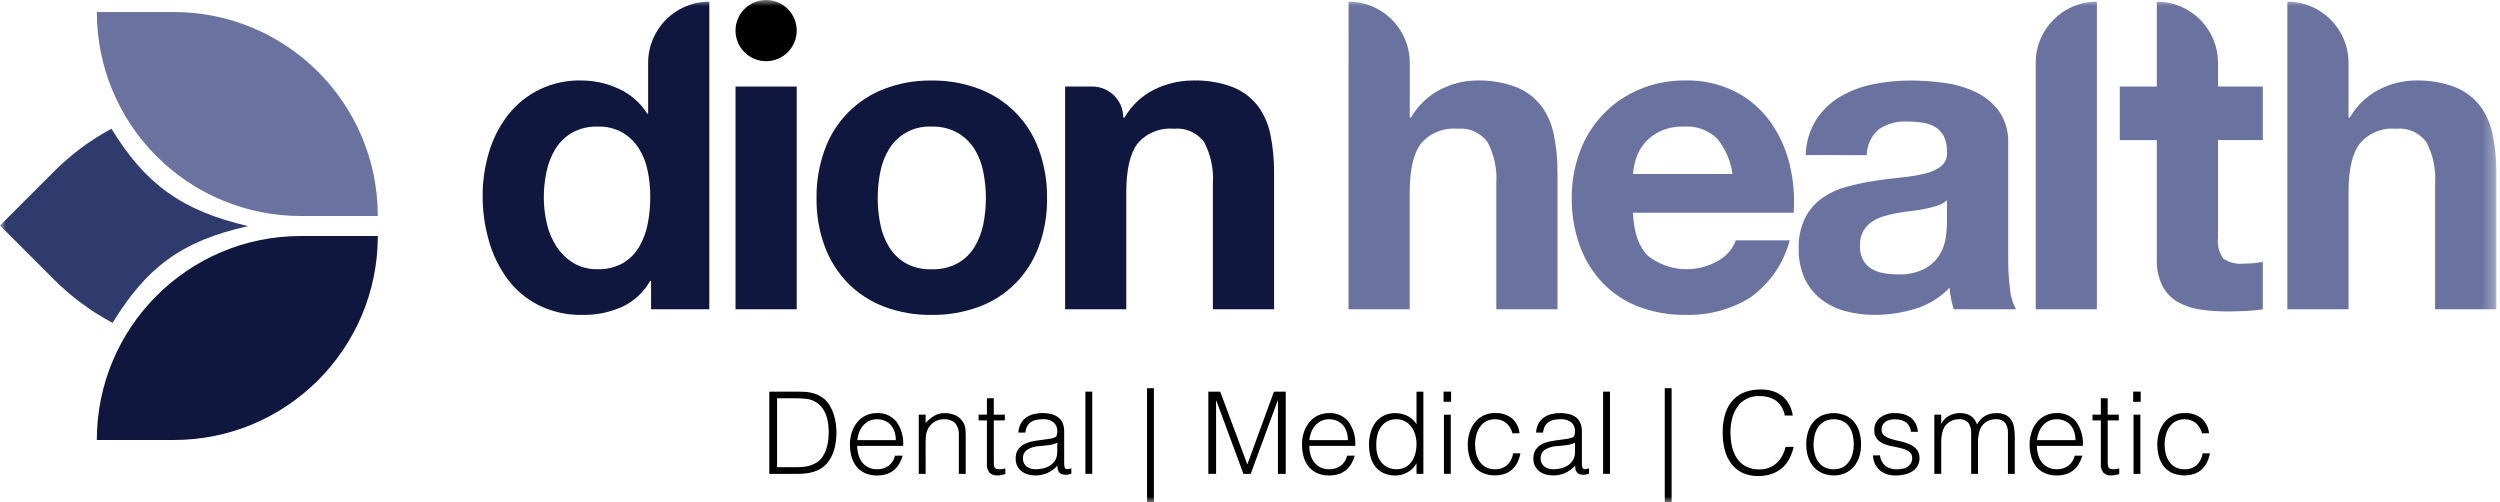 <?xml version="1.0" encoding="utf-8"?>
<svg xmlns="http://www.w3.org/2000/svg" width="209" height="42" viewBox="0 0 209 42" fill="none">
<g id="Group_119">
<g id="Group_117 Clipped">
<mask id="mask0_4165_290" style="mask-type:luminance" maskUnits="userSpaceOnUse" x="0" y="0" width="209" height="42">
<rect id="Rectangle_185" width="208.691" height="42" fill="white"/>
</mask>
<g mask="url(#mask0_4165_290)">
<g id="Group_117">
<path id="Path_47" fill-rule="evenodd" clip-rule="evenodd" d="M52 25.659C52.993 25.195 53.818 24.432 54.358 23.478L54.431 23.477V25.854H59.299V0.138C56.474 0.138 54.184 2.428 54.184 5.253V9.502H54.109C53.54 8.597 52.72 7.878 51.749 7.431C50.764 6.966 49.688 6.726 48.598 6.729C46.184 6.663 43.885 7.761 42.419 9.68C41.718 10.603 41.193 11.646 40.87 12.759C40.521 13.934 40.345 15.153 40.348 16.378C40.344 17.646 40.52 18.907 40.87 20.125C41.191 21.274 41.716 22.355 42.42 23.319C43.106 24.245 44.001 24.997 45.031 25.515C46.173 26.075 47.433 26.353 48.705 26.326C49.838 26.344 50.963 26.117 52 25.659ZM53.404 12.402C53.765 12.975 54.015 13.61 54.142 14.275L54.147 14.271C54.293 15.001 54.365 15.743 54.362 16.487C54.364 17.236 54.292 17.984 54.147 18.72C54.018 19.398 53.774 20.05 53.426 20.647C53.096 21.205 52.631 21.671 52.072 22.001C51.429 22.356 50.701 22.53 49.966 22.505C49.252 22.526 48.547 22.345 47.931 21.983C47.367 21.636 46.888 21.168 46.526 20.614C46.143 20.025 45.868 19.372 45.716 18.687C45.549 17.978 45.464 17.253 45.463 16.526C45.46 15.781 45.539 15.038 45.698 14.311C45.837 13.642 46.092 13.002 46.45 12.42C46.797 11.869 47.273 11.412 47.837 11.088C48.488 10.733 49.222 10.559 49.962 10.584C50.691 10.556 51.414 10.73 52.05 11.088C52.596 11.416 53.06 11.866 53.404 12.402Z" fill="#0F173F"/>
<rect id="Rectangle_180" x="61.491" y="7.235" width="5.114" height="18.62" fill="#0F173F"/>
<path id="Path_48" fill-rule="evenodd" clip-rule="evenodd" d="M73.917 7.434C71.599 8.322 69.784 10.177 68.947 12.514C68.475 13.811 68.243 15.182 68.262 16.562C68.242 17.937 68.474 19.305 68.947 20.596C69.371 21.749 70.034 22.799 70.892 23.678C71.749 24.541 72.781 25.211 73.918 25.64C75.185 26.113 76.529 26.346 77.88 26.326C79.238 26.344 80.587 26.112 81.86 25.64C83.005 25.214 84.043 24.544 84.904 23.678C85.761 22.8 86.424 21.751 86.849 20.599C87.321 19.308 87.553 17.94 87.534 16.565C87.552 15.184 87.32 13.812 86.849 12.514C86.012 10.17 84.187 8.313 81.859 7.434C80.588 6.951 79.238 6.713 77.879 6.732C76.525 6.712 75.181 6.95 73.917 7.434ZM74.331 20.654C73.974 20.066 73.724 19.419 73.593 18.744V18.742C73.448 18.024 73.376 17.293 73.377 16.56C73.376 15.823 73.449 15.087 73.593 14.364C73.72 13.688 73.97 13.041 74.331 12.456C75.082 11.229 76.443 10.511 77.879 10.583C78.64 10.556 79.394 10.736 80.06 11.104C80.631 11.436 81.113 11.9 81.466 12.458C81.827 13.044 82.077 13.69 82.204 14.366C82.348 15.089 82.42 15.825 82.42 16.563C82.421 17.295 82.349 18.026 82.204 18.744C82.073 19.419 81.823 20.066 81.466 20.654C81.12 21.217 80.636 21.683 80.06 22.008C79.39 22.364 78.638 22.537 77.879 22.512C77.127 22.539 76.381 22.365 75.718 22.008C75.15 21.679 74.673 21.214 74.331 20.654Z" fill="#0F173F"/>
<path id="Path_49" d="M91.312 7.234C92.744 7.234 93.905 8.395 93.905 9.828H94.013C94.598 8.806 95.477 7.984 96.535 7.468C97.522 6.987 98.605 6.734 99.704 6.73C100.852 6.691 101.997 6.881 103.072 7.288C103.886 7.614 104.6 8.148 105.143 8.837C105.671 9.553 106.034 10.377 106.205 11.251C106.418 12.288 106.52 13.344 106.511 14.402V25.855H101.397V15.338C101.476 14.147 101.227 12.958 100.677 11.898C100.089 11.089 99.114 10.656 98.12 10.763C96.969 10.659 95.839 11.123 95.094 12.007C94.469 12.835 94.157 14.197 94.157 16.095V25.855H89.043V7.234H91.312Z" fill="#0F173F"/>
<path id="Path_50" d="M112.74 0.138C115.565 0.138 117.855 2.428 117.855 5.253V9.828H117.963C118.54 8.814 119.404 7.993 120.445 7.468C121.36 6.999 122.37 6.747 123.398 6.73C124.547 6.692 125.692 6.882 126.767 7.288C127.581 7.614 128.295 8.148 128.837 8.837C129.366 9.553 129.729 10.377 129.899 11.251C130.112 12.288 130.215 13.344 130.206 14.402V25.853H125.091V15.337C125.17 14.147 124.921 12.957 124.372 11.898C123.784 11.089 122.808 10.656 121.814 10.763C120.663 10.659 119.534 11.123 118.788 12.006C118.164 12.834 117.852 14.197 117.852 16.094V25.853H112.737L112.74 0.138Z" fill="#6A73A0"/>
<path id="Path_51" fill-rule="evenodd" clip-rule="evenodd" d="M143.75 21.732C141.882 22.878 139.497 22.742 137.771 21.389H137.775C137.007 20.643 136.586 19.442 136.515 17.787H149.948C150.049 16.396 149.928 14.998 149.589 13.645C149.275 12.374 148.719 11.175 147.95 10.115C147.189 9.079 146.195 8.234 145.05 7.649C143.764 7.009 142.341 6.693 140.905 6.726C139.576 6.709 138.259 6.966 137.034 7.483C134.735 8.451 132.942 10.331 132.082 12.672C131.618 13.916 131.386 15.234 131.397 16.562C131.381 17.912 131.607 19.254 132.063 20.524C132.477 21.674 133.12 22.728 133.954 23.622C134.791 24.5 135.812 25.183 136.944 25.621C138.208 26.105 139.552 26.343 140.905 26.323C142.808 26.381 144.685 25.88 146.307 24.883C147.939 23.723 149.112 22.028 149.621 20.092H145.119C144.863 20.778 144.38 21.356 143.75 21.732ZM140.764 10.584C141.797 10.502 142.814 10.87 143.556 11.592H143.559C144.25 12.44 144.693 13.462 144.838 14.545H136.518C136.552 14.13 136.63 13.719 136.752 13.321C136.893 12.848 137.125 12.408 137.436 12.025C137.789 11.593 138.232 11.243 138.733 10.999C139.368 10.702 140.064 10.56 140.764 10.584Z" fill="#6A73A0"/>
<path id="Path_52" fill-rule="evenodd" clip-rule="evenodd" d="M151.855 9.971C151.292 10.87 150.981 11.902 150.952 12.961L156.063 12.97C156.073 12.137 156.441 11.35 157.072 10.808C157.773 10.34 158.607 10.112 159.449 10.159C159.877 10.158 160.304 10.188 160.727 10.25C161.096 10.301 161.451 10.423 161.772 10.611C162.075 10.793 162.324 11.053 162.493 11.363C162.691 11.772 162.784 12.224 162.763 12.678C162.815 13.132 162.64 13.582 162.295 13.882C161.891 14.19 161.423 14.405 160.926 14.511C160.274 14.669 159.612 14.777 158.945 14.836C158.2 14.909 157.444 15.004 156.675 15.124C155.905 15.245 155.142 15.408 154.389 15.61C153.669 15.798 152.987 16.109 152.372 16.529C151.769 16.954 151.276 17.515 150.931 18.168C150.531 18.978 150.339 19.876 150.373 20.779C150.352 21.632 150.518 22.479 150.86 23.261C151.168 23.937 151.632 24.53 152.214 24.991C152.812 25.459 153.497 25.801 154.23 25.999C155.04 26.221 155.876 26.331 156.716 26.324C157.863 26.325 159.004 26.154 160.101 25.82C161.197 25.489 162.189 24.881 162.982 24.055C163.005 24.363 163.047 24.67 163.109 24.973C163.168 25.271 163.246 25.567 163.343 25.856H168.534C168.247 25.32 168.075 24.731 168.029 24.126C167.931 23.325 167.883 22.519 167.885 21.712V12.026C167.933 11.061 167.667 10.107 167.128 9.306C166.622 8.62 165.954 8.069 165.184 7.703C164.353 7.308 163.464 7.047 162.551 6.929C161.609 6.798 160.658 6.732 159.706 6.73C158.672 6.73 157.64 6.833 156.626 7.036C155.657 7.222 154.726 7.569 153.871 8.063C153.062 8.537 152.372 9.189 151.855 9.971ZM161.955 17.194C162.253 17.1 162.529 16.947 162.766 16.742L162.767 18.654C162.76 19.039 162.73 19.424 162.677 19.806C162.609 20.308 162.444 20.791 162.19 21.229C161.893 21.729 161.471 22.144 160.966 22.433C160.245 22.808 159.436 22.982 158.625 22.936C158.226 22.937 157.828 22.901 157.436 22.829C157.079 22.768 156.738 22.64 156.428 22.453C156.138 22.272 155.901 22.016 155.743 21.713C155.565 21.356 155.478 20.96 155.492 20.561C155.476 20.15 155.562 19.742 155.743 19.372C155.905 19.068 156.132 18.803 156.409 18.598C156.705 18.384 157.033 18.22 157.381 18.111C157.753 17.992 158.132 17.895 158.515 17.823C158.923 17.752 159.331 17.692 159.74 17.643C160.148 17.595 160.539 17.535 160.91 17.464C161.264 17.396 161.613 17.306 161.955 17.194Z" fill="#6A73A0"/>
<path id="Path_53" d="M175.299 0.138V25.853H170.185V5.252C170.185 2.428 172.475 0.138 175.299 0.138" fill="#6A73A0"/>
<path id="Path_54" d="M189.169 7.234V11.711H185.424V19.876C185.351 20.486 185.505 21.102 185.856 21.606C186.36 21.957 186.976 22.111 187.586 22.038C187.874 22.038 188.15 22.026 188.414 22.002C188.668 21.979 188.92 21.943 189.17 21.893V25.856C188.694 25.933 188.213 25.981 187.73 26C187.201 26.024 186.685 26.036 186.181 26.036C185.427 26.039 184.675 25.985 183.929 25.874C183.271 25.783 182.636 25.569 182.056 25.243C181.513 24.928 181.07 24.466 180.778 23.91C180.437 23.204 180.276 22.425 180.31 21.642V11.713H177.213V7.234H180.31V0.139C183.135 0.139 185.425 2.429 185.425 5.254V7.234H189.169Z" fill="#6A73A0"/>
<path id="Path_55" d="M191.224 0.138C194.049 0.138 196.338 2.428 196.338 5.253V9.828H196.446C197.023 8.813 197.888 7.992 198.93 7.468C199.845 6.999 200.855 6.746 201.883 6.73C203.031 6.691 204.176 6.881 205.251 7.288C206.065 7.614 206.779 8.148 207.322 8.836C207.851 9.552 208.214 10.376 208.385 11.249C208.597 12.286 208.699 13.343 208.691 14.401V25.853H203.576V15.337C203.655 14.146 203.406 12.957 202.856 11.898C202.269 11.088 201.293 10.655 200.299 10.763C199.147 10.659 198.018 11.123 197.272 12.006C196.648 12.834 196.336 14.197 196.337 16.094V25.853H191.222L191.224 0.138Z" fill="#6A73A0"/>
<path id="Path_56" d="M66.605 2.557C66.605 3.97 65.46 5.115 64.047 5.115C62.635 5.115 61.49 3.97 61.49 2.557C61.49 1.145 62.635 0 64.047 0C65.46 0 66.605 1.145 66.605 2.557Z" fill="black"/>
<path id="Path_57" d="M31.585 19.731C31.584 29.149 23.949 36.784 14.531 36.784H8.094C8.094 27.366 15.729 19.731 25.147 19.731L31.585 19.731Z" fill="#0F173F"/>
<path id="Path_58" d="M31.585 18.059H25.147C20.624 18.059 16.287 16.263 13.088 13.065C9.89 9.867 8.094 5.53 8.094 1.007H14.531C23.949 1.007 31.584 8.641 31.585 18.059Z" fill="#6A73A0"/>
<path id="Path_59" d="M20.748 18.903C15.079 20.157 12.215 22.43 9.413 26.991C7.612 26.036 5.964 24.817 4.524 23.375L0 18.851L4.529 14.323C5.942 12.907 7.556 11.707 9.319 10.762C12.131 15.365 15.185 17.625 20.751 18.903" fill="#303B6D"/>
<path id="Path_60" fill-rule="evenodd" clip-rule="evenodd" d="M64.314 32.741V39.614H66.663C66.889 39.614 67.115 39.602 67.34 39.58C67.558 39.558 67.774 39.516 67.984 39.455C68.191 39.395 68.39 39.31 68.576 39.202C68.771 39.087 68.947 38.942 69.097 38.773C69.254 38.602 69.388 38.411 69.493 38.205C69.599 37.997 69.683 37.779 69.746 37.555C69.81 37.328 69.856 37.097 69.884 36.864C69.913 36.633 69.927 36.4 69.928 36.167C69.926 35.916 69.908 35.664 69.874 35.415C69.839 35.143 69.778 34.874 69.693 34.613C69.607 34.35 69.49 34.097 69.344 33.861C69.199 33.624 69.007 33.418 68.782 33.255C68.629 33.145 68.464 33.052 68.29 32.979C68.122 32.91 67.947 32.857 67.769 32.821C67.59 32.786 67.408 32.764 67.225 32.755C67.038 32.745 66.853 32.741 66.662 32.741H64.314ZM66.519 39.06H64.963V33.293H66.521C66.805 33.293 67.089 33.309 67.371 33.34C67.624 33.365 67.87 33.436 68.096 33.551C68.326 33.668 68.528 33.832 68.689 34.033C68.841 34.227 68.963 34.443 69.051 34.672C69.141 34.91 69.202 35.157 69.233 35.408C69.264 35.66 69.28 35.913 69.28 36.167C69.279 36.413 69.261 36.658 69.227 36.902C69.193 37.151 69.132 37.396 69.046 37.632C68.96 37.863 68.843 38.08 68.697 38.277C68.549 38.475 68.356 38.635 68.134 38.744C67.889 38.877 67.622 38.965 67.346 39.006C67.072 39.043 66.796 39.061 66.519 39.06Z" fill="black"/>
<path id="Path_61" fill-rule="evenodd" clip-rule="evenodd" d="M71.77 38.034C71.698 37.787 71.663 37.532 71.665 37.275H75.504C75.559 36.549 75.356 35.827 74.93 35.237C74.535 34.765 73.942 34.505 73.327 34.534C72.997 34.528 72.67 34.599 72.372 34.74C72.097 34.873 71.854 35.065 71.662 35.303C71.462 35.552 71.309 35.835 71.21 36.139C71.104 36.469 71.051 36.815 71.054 37.162C71.051 37.505 71.096 37.847 71.187 38.178C71.268 38.477 71.407 38.756 71.598 39C71.787 39.235 72.029 39.423 72.304 39.548C72.625 39.689 72.974 39.757 73.325 39.749C73.603 39.754 73.881 39.712 74.146 39.624C74.37 39.548 74.578 39.43 74.757 39.276C74.929 39.126 75.074 38.948 75.187 38.75C75.304 38.543 75.397 38.324 75.465 38.096H74.824C74.753 38.431 74.563 38.729 74.29 38.936C74.009 39.137 73.671 39.241 73.325 39.231C73.075 39.236 72.826 39.183 72.6 39.074C72.397 38.975 72.219 38.831 72.08 38.654C71.938 38.469 71.833 38.258 71.77 38.034ZM74.79 36.114C74.858 36.336 74.892 36.566 74.891 36.797H71.665C71.688 36.568 71.743 36.343 71.826 36.129C71.905 35.927 72.016 35.74 72.156 35.575C72.294 35.416 72.463 35.286 72.652 35.194C72.862 35.095 73.093 35.046 73.325 35.051C73.558 35.047 73.79 35.094 74.002 35.189C74.192 35.275 74.359 35.402 74.493 35.561C74.628 35.724 74.729 35.912 74.79 36.114Z" fill="black"/>
<path id="Path_62" d="M77.382 39.614H76.809V34.669H77.382V35.355C77.593 35.129 77.831 34.93 78.093 34.764C78.36 34.606 78.666 34.528 78.976 34.538C79.266 34.535 79.555 34.588 79.826 34.695C80.095 34.808 80.325 34.999 80.484 35.243C80.599 35.407 80.672 35.595 80.699 35.792C80.722 35.987 80.733 36.184 80.733 36.38V39.614H80.159V36.387C80.186 36.029 80.081 35.673 79.864 35.387C79.6 35.139 79.242 35.017 78.881 35.052C78.715 35.05 78.55 35.078 78.394 35.133C78.252 35.185 78.119 35.257 77.998 35.348C77.883 35.434 77.782 35.537 77.697 35.653C77.615 35.764 77.551 35.887 77.506 36.017C77.451 36.164 77.415 36.318 77.4 36.475C77.388 36.621 77.381 36.78 77.381 36.952L77.382 39.614Z" fill="black"/>
<path id="Path_63" d="M84.045 39.633C83.974 39.646 83.883 39.667 83.769 39.7C83.644 39.733 83.515 39.749 83.386 39.747C83.148 39.764 82.913 39.687 82.733 39.531C82.558 39.315 82.477 39.039 82.507 38.763V35.146H81.81V34.669H82.507V33.294H83.079V34.669H84.006V35.146H83.081V38.535C83.081 38.656 83.081 38.76 83.091 38.85C83.094 38.926 83.113 39.001 83.148 39.069C83.181 39.127 83.234 39.172 83.298 39.194C83.389 39.222 83.484 39.235 83.579 39.231C83.657 39.231 83.735 39.225 83.813 39.212C83.891 39.2 83.969 39.184 84.047 39.164L84.045 39.633Z" fill="black"/>
<path id="Path_64" fill-rule="evenodd" clip-rule="evenodd" d="M87.814 36.674C87.665 36.699 87.535 36.718 87.427 36.731L86.639 36.838C85.486 36.99 84.909 37.487 84.909 38.328C84.904 38.544 84.949 38.758 85.043 38.953C85.13 39.126 85.254 39.277 85.406 39.396C85.562 39.519 85.741 39.61 85.932 39.664C86.136 39.721 86.346 39.75 86.557 39.749C86.906 39.753 87.25 39.681 87.568 39.539C87.885 39.396 88.168 39.188 88.399 38.929C88.399 39.014 88.405 39.098 88.418 39.182C88.431 39.258 88.456 39.333 88.493 39.401C88.527 39.467 88.574 39.525 88.631 39.573C88.698 39.624 88.777 39.655 88.861 39.664C88.945 39.683 89.031 39.692 89.117 39.692C89.203 39.692 89.288 39.679 89.371 39.654L89.565 39.597V39.146C89.323 39.236 89.164 39.25 89.084 39.189C89.004 39.128 88.965 38.99 88.965 38.764V36.068C88.972 35.819 88.925 35.571 88.827 35.342C88.742 35.154 88.611 34.992 88.445 34.87C88.273 34.747 88.078 34.66 87.872 34.611C87.642 34.557 87.406 34.53 87.17 34.531C86.914 34.53 86.659 34.56 86.411 34.621C86.184 34.676 85.971 34.774 85.781 34.909C85.597 35.042 85.445 35.215 85.337 35.415C85.215 35.648 85.146 35.904 85.136 36.167H85.719C85.735 35.978 85.788 35.795 85.876 35.627C85.949 35.49 86.054 35.372 86.181 35.283C86.312 35.194 86.46 35.133 86.616 35.102C86.795 35.065 86.977 35.047 87.16 35.048C87.501 35.015 87.842 35.116 88.109 35.331C88.298 35.522 88.4 35.782 88.391 36.051C88.39 36.149 88.379 36.247 88.357 36.343C88.34 36.443 88.274 36.528 88.18 36.569C88.063 36.619 87.94 36.655 87.814 36.674ZM87.656 37.218C87.909 37.185 88.156 37.117 88.391 37.017L88.387 37.79C88.393 38.014 88.341 38.236 88.236 38.434C88.137 38.613 87.998 38.767 87.831 38.885C87.655 39.006 87.46 39.095 87.253 39.148C87.036 39.204 86.812 39.232 86.588 39.23C86.454 39.231 86.321 39.213 86.192 39.177C86.068 39.146 85.951 39.09 85.847 39.015C85.748 38.941 85.667 38.847 85.609 38.739C85.546 38.616 85.515 38.48 85.519 38.342C85.5 38.044 85.639 37.758 85.886 37.59C86.196 37.404 86.55 37.302 86.912 37.293C87.16 37.275 87.408 37.249 87.656 37.218Z" fill="black"/>
<rect id="Rectangle_181" x="90.738" y="32.74" width="0.573" height="6.873" fill="black"/>
<rect id="Rectangle_182" x="95.892" y="32.453" width="0.573" height="9.546" fill="black"/>
<path id="Path_65" d="M101.018 39.614V32.741H102.011L104.268 38.802H104.287L106.502 32.741H107.486V39.614H106.836V33.484H106.817L104.56 39.613H103.949L101.683 33.484H101.664V39.613L101.018 39.614Z" fill="black"/>
<path id="Path_66" fill-rule="evenodd" clip-rule="evenodd" d="M109.563 38.034C109.492 37.787 109.456 37.532 109.458 37.275H113.297C113.352 36.549 113.149 35.827 112.724 35.237C112.328 34.765 111.735 34.505 111.12 34.534C110.79 34.528 110.463 34.599 110.165 34.74C109.89 34.873 109.647 35.065 109.455 35.303C109.255 35.552 109.102 35.835 109.003 36.139C108.897 36.469 108.844 36.815 108.847 37.162C108.844 37.505 108.889 37.847 108.98 38.178C109.061 38.477 109.201 38.756 109.391 39C109.58 39.235 109.822 39.423 110.097 39.548C110.418 39.689 110.767 39.757 111.118 39.749C111.397 39.754 111.674 39.712 111.939 39.624C112.163 39.548 112.371 39.43 112.551 39.276C112.722 39.126 112.867 38.948 112.98 38.75C113.097 38.543 113.19 38.324 113.258 38.096H112.617C112.546 38.431 112.356 38.729 112.083 38.936C111.802 39.137 111.464 39.241 111.118 39.231C110.868 39.236 110.619 39.183 110.393 39.074C110.19 38.975 110.012 38.831 109.873 38.654C109.731 38.469 109.626 38.258 109.563 38.034ZM112.584 36.114C112.651 36.336 112.685 36.566 112.684 36.797H109.458C109.481 36.568 109.536 36.343 109.619 36.129C109.698 35.927 109.809 35.74 109.949 35.575C110.087 35.416 110.256 35.286 110.445 35.194C110.656 35.095 110.886 35.046 111.118 35.051C111.352 35.047 111.583 35.094 111.795 35.189C111.985 35.275 112.153 35.402 112.287 35.561C112.421 35.724 112.522 35.912 112.584 36.114Z" fill="black"/>
<path id="Path_67" fill-rule="evenodd" clip-rule="evenodd" d="M118.994 32.741H118.42L118.42 35.463C118.241 35.163 117.977 34.922 117.661 34.772C117.347 34.618 117.002 34.538 116.653 34.538C116.314 34.53 115.979 34.603 115.675 34.752C115.406 34.889 115.172 35.085 114.988 35.325C114.802 35.575 114.664 35.859 114.583 36.16C114.493 36.484 114.448 36.818 114.448 37.154C114.447 37.498 114.489 37.841 114.573 38.175C114.646 38.475 114.781 38.757 114.97 39.002C115.154 39.236 115.391 39.424 115.661 39.55C115.982 39.693 116.332 39.761 116.683 39.751C116.847 39.751 117.011 39.728 117.17 39.685C117.337 39.639 117.499 39.575 117.652 39.494C117.809 39.41 117.953 39.306 118.081 39.182C118.213 39.058 118.321 38.911 118.401 38.749H118.42V39.614H118.994V32.741ZM118.305 36.325C118.383 36.584 118.422 36.852 118.421 37.122L118.421 37.12C118.423 37.402 118.386 37.684 118.311 37.956C118.247 38.196 118.138 38.422 117.992 38.624C117.853 38.81 117.673 38.962 117.465 39.068C117.243 39.179 116.998 39.235 116.749 39.231C116.52 39.233 116.293 39.189 116.081 39.102C115.878 39.017 115.696 38.888 115.547 38.726C115.388 38.55 115.266 38.343 115.188 38.119C115.098 37.853 115.055 37.573 115.06 37.291C115.045 36.999 115.07 36.705 115.135 36.419C115.191 36.164 115.294 35.923 115.44 35.707C115.577 35.505 115.76 35.34 115.975 35.225C116.213 35.102 116.479 35.041 116.747 35.048C116.992 35.044 117.233 35.102 117.449 35.215C117.656 35.326 117.835 35.48 117.976 35.667C118.124 35.865 118.236 36.088 118.305 36.325Z" fill="black"/>
<path id="Path_68" fill-rule="evenodd" clip-rule="evenodd" d="M121.313 32.739H120.684V33.589H121.313V32.739ZM121.285 34.669H120.712L120.712 39.613H121.285V34.669Z" fill="black"/>
<path id="Path_69" d="M126.443 36.225C126.361 35.889 126.177 35.588 125.917 35.361C125.649 35.147 125.314 35.037 124.972 35.05C124.709 35.044 124.45 35.106 124.22 35.232C124.013 35.35 123.837 35.515 123.705 35.714C123.569 35.921 123.469 36.15 123.41 36.391C123.346 36.639 123.314 36.895 123.314 37.151C123.313 37.408 123.344 37.664 123.404 37.913C123.461 38.152 123.56 38.378 123.696 38.582C123.829 38.778 124.005 38.94 124.212 39.054C124.447 39.178 124.71 39.239 124.975 39.231C125.35 39.249 125.717 39.123 126.001 38.878C126.272 38.617 126.445 38.272 126.493 37.9H127.104C127.058 38.161 126.976 38.414 126.861 38.652C126.754 38.871 126.608 39.068 126.431 39.234C126.25 39.4 126.037 39.528 125.806 39.61C125.201 39.81 124.544 39.786 123.954 39.543C123.679 39.419 123.437 39.231 123.248 38.995C123.057 38.75 122.917 38.468 122.837 38.168C122.747 37.835 122.702 37.492 122.704 37.147C122.703 36.812 122.754 36.478 122.854 36.159C122.947 35.856 123.094 35.572 123.289 35.323C123.481 35.081 123.724 34.883 124 34.745C124.305 34.598 124.64 34.524 124.978 34.531C125.474 34.507 125.964 34.652 126.367 34.942C126.747 35.264 126.986 35.724 127.031 36.22L126.443 36.225Z" fill="black"/>
<path id="Path_70" fill-rule="evenodd" clip-rule="evenodd" d="M131.094 36.674C130.945 36.699 130.815 36.718 130.707 36.731L129.92 36.838C128.766 36.99 128.19 37.487 128.19 38.328C128.184 38.544 128.23 38.758 128.323 38.953C128.41 39.126 128.534 39.277 128.686 39.396C128.842 39.519 129.021 39.61 129.212 39.664C129.416 39.721 129.626 39.75 129.838 39.749C130.186 39.753 130.531 39.681 130.848 39.539C131.165 39.396 131.448 39.188 131.68 38.929C131.679 39.014 131.685 39.098 131.698 39.182C131.711 39.258 131.736 39.333 131.773 39.401C131.807 39.467 131.854 39.525 131.911 39.573C131.978 39.624 132.057 39.655 132.141 39.664C132.225 39.683 132.311 39.692 132.397 39.692C132.483 39.692 132.568 39.679 132.651 39.654L132.845 39.597V39.146C132.603 39.236 132.444 39.25 132.364 39.189C132.284 39.128 132.245 38.99 132.245 38.764V36.068C132.252 35.819 132.205 35.571 132.107 35.342C132.022 35.154 131.891 34.992 131.725 34.87C131.553 34.747 131.358 34.66 131.152 34.611C130.922 34.557 130.686 34.53 130.45 34.531C130.194 34.53 129.939 34.56 129.691 34.621C129.465 34.676 129.251 34.774 129.061 34.909C128.877 35.042 128.725 35.215 128.617 35.415C128.495 35.648 128.426 35.904 128.416 36.167H128.999C129.015 35.978 129.069 35.795 129.156 35.627C129.229 35.49 129.334 35.372 129.461 35.283C129.593 35.194 129.741 35.133 129.896 35.102C130.075 35.065 130.257 35.047 130.44 35.048C130.781 35.015 131.122 35.116 131.389 35.331C131.578 35.522 131.68 35.782 131.671 36.051C131.67 36.149 131.659 36.247 131.637 36.343C131.62 36.443 131.554 36.528 131.461 36.569C131.343 36.619 131.22 36.655 131.094 36.674ZM130.936 37.218C131.189 37.185 131.437 37.117 131.671 37.017L131.67 37.786C131.676 38.01 131.625 38.232 131.519 38.43C131.42 38.609 131.282 38.764 131.114 38.882C130.938 39.002 130.743 39.091 130.536 39.144C130.318 39.202 130.093 39.231 129.868 39.23C129.734 39.231 129.601 39.213 129.472 39.177C129.348 39.146 129.231 39.09 129.128 39.015C129.028 38.941 128.947 38.847 128.889 38.739C128.826 38.616 128.795 38.48 128.799 38.342C128.78 38.044 128.919 37.758 129.166 37.59C129.477 37.404 129.83 37.302 130.192 37.293C130.44 37.275 130.688 37.249 130.936 37.218Z" fill="black"/>
<rect id="Rectangle_183" x="134.02" y="32.74" width="0.573" height="6.873" fill="black"/>
<rect id="Rectangle_184" x="139.174" y="32.453" width="0.573" height="9.546" fill="black"/>
<path id="Path_71" d="M149.207 34.736C149.128 34.239 148.861 33.791 148.462 33.485C148.036 33.219 147.54 33.09 147.039 33.113C146.32 33.088 145.638 33.433 145.234 34.029C145.033 34.323 144.888 34.651 144.804 34.997C144.71 35.377 144.664 35.767 144.666 36.158C144.665 36.537 144.705 36.915 144.785 37.286C144.856 37.637 144.99 37.972 145.181 38.275C145.367 38.566 145.623 38.807 145.926 38.976C146.287 39.166 146.691 39.258 147.099 39.243C147.373 39.247 147.645 39.198 147.901 39.1C148.136 39.01 148.351 38.875 148.536 38.704C148.72 38.532 148.874 38.331 148.994 38.108C149.12 37.871 149.215 37.618 149.276 37.356H149.953C149.878 37.681 149.766 37.997 149.619 38.296C149.475 38.588 149.279 38.851 149.041 39.073C148.788 39.304 148.493 39.483 148.172 39.6C147.788 39.738 147.382 39.804 146.974 39.796C146.506 39.809 146.042 39.709 145.62 39.504C145.254 39.319 144.938 39.049 144.698 38.716C144.452 38.37 144.276 37.979 144.178 37.566C144.067 37.111 144.012 36.645 144.015 36.177C144.002 35.61 144.084 35.046 144.259 34.507C144.397 34.088 144.627 33.704 144.932 33.386C145.214 33.098 145.561 32.882 145.943 32.755C146.353 32.621 146.782 32.555 147.213 32.56C147.544 32.557 147.874 32.603 148.191 32.697C148.482 32.784 148.754 32.925 148.993 33.113C149.227 33.3 149.422 33.532 149.565 33.795C149.723 34.088 149.828 34.406 149.877 34.736H149.207Z" fill="black"/>
<path id="Path_72" fill-rule="evenodd" clip-rule="evenodd" d="M152.401 39.577C152.686 39.687 152.988 39.746 153.294 39.75V39.749C153.616 39.753 153.937 39.69 154.233 39.562C154.511 39.443 154.76 39.263 154.959 39.036C155.166 38.795 155.323 38.517 155.422 38.215C155.534 37.87 155.589 37.509 155.584 37.146C155.586 36.8 155.54 36.456 155.446 36.123C155.362 35.821 155.218 35.54 155.021 35.296C154.826 35.06 154.582 34.87 154.305 34.741C153.661 34.468 152.934 34.468 152.291 34.741C152.014 34.871 151.769 35.062 151.575 35.3C151.379 35.545 151.233 35.826 151.146 36.127C151.048 36.457 151 36.799 151.003 37.143C150.995 37.53 151.056 37.914 151.184 38.279C151.29 38.581 151.458 38.857 151.676 39.091C151.879 39.305 152.126 39.471 152.401 39.577ZM154.878 36.321C154.943 36.59 154.975 36.866 154.973 37.143L154.976 37.14C154.977 37.401 154.944 37.661 154.88 37.913C154.821 38.151 154.721 38.377 154.584 38.581C154.451 38.778 154.273 38.94 154.064 39.054C153.827 39.177 153.562 39.238 153.295 39.231C153.045 39.236 152.797 39.185 152.569 39.08C152.362 38.981 152.181 38.834 152.043 38.651C151.895 38.452 151.787 38.226 151.723 37.986C151.647 37.712 151.61 37.428 151.613 37.143C151.613 36.88 151.645 36.619 151.708 36.365C151.766 36.126 151.866 35.9 152.004 35.696C152.138 35.502 152.317 35.342 152.525 35.229C152.762 35.105 153.027 35.044 153.294 35.052C153.561 35.044 153.825 35.1 154.066 35.215C154.272 35.318 154.449 35.47 154.582 35.658C154.721 35.859 154.821 36.084 154.878 36.321Z" fill="black"/>
<path id="Path_73" d="M157.159 38.068C157.204 38.417 157.376 38.738 157.641 38.97C157.936 39.164 158.286 39.256 158.639 39.234C158.823 39.238 159.007 39.212 159.184 39.158C159.322 39.115 159.449 39.046 159.56 38.954C159.655 38.873 159.732 38.774 159.786 38.662C159.836 38.554 159.862 38.437 159.861 38.318C159.876 38.111 159.789 37.909 159.627 37.778C159.45 37.651 159.251 37.557 159.04 37.502C158.789 37.431 158.534 37.374 158.277 37.33C158.015 37.286 157.759 37.214 157.513 37.115C157.287 37.027 157.086 36.886 156.925 36.705C156.758 36.491 156.674 36.224 156.691 35.953C156.681 35.563 156.847 35.19 157.143 34.936C157.508 34.652 157.965 34.511 158.427 34.541C158.888 34.52 159.343 34.645 159.729 34.898C160.093 35.193 160.314 35.629 160.335 36.097H159.753C159.736 35.776 159.576 35.48 159.318 35.29C159.047 35.125 158.733 35.044 158.415 35.056C158.12 35.036 157.826 35.119 157.584 35.29C157.397 35.438 157.291 35.667 157.298 35.905C157.287 36.104 157.374 36.295 157.532 36.417C157.71 36.545 157.909 36.642 158.12 36.703C158.355 36.776 158.609 36.842 158.882 36.899C159.145 36.952 159.401 37.033 159.647 37.142C159.871 37.239 160.071 37.384 160.234 37.567C160.401 37.778 160.484 38.043 160.468 38.311C160.473 38.529 160.421 38.745 160.317 38.936C160.215 39.118 160.071 39.273 159.897 39.388C159.703 39.515 159.488 39.607 159.262 39.66C158.998 39.723 158.727 39.753 158.456 39.75C158.191 39.755 157.928 39.712 157.678 39.622C157.464 39.543 157.267 39.421 157.1 39.264C156.942 39.112 156.816 38.931 156.729 38.73C156.639 38.521 156.588 38.298 156.578 38.071L157.159 38.068Z" fill="black"/>
<path id="Path_74" d="M162.287 39.614H161.712V34.669H162.287V35.413H162.305C162.443 35.136 162.664 34.907 162.936 34.76C163.211 34.609 163.52 34.532 163.833 34.534C164.03 34.529 164.226 34.555 164.415 34.609C164.562 34.654 164.699 34.723 164.821 34.815C164.93 34.899 165.024 35.001 165.097 35.116C165.173 35.235 165.235 35.361 165.284 35.492C165.428 35.191 165.659 34.94 165.947 34.772C166.238 34.612 166.566 34.532 166.898 34.538C167.177 34.525 167.454 34.582 167.704 34.705C167.895 34.807 168.055 34.959 168.167 35.144C168.279 35.336 168.352 35.549 168.381 35.769C168.418 36.009 168.436 36.252 168.435 36.495V39.614H167.864V36.197C167.88 35.9 167.801 35.605 167.638 35.356C167.425 35.126 167.114 35.013 166.803 35.051C166.362 35.05 165.947 35.259 165.686 35.614C165.619 35.703 165.566 35.801 165.53 35.906C165.487 36.019 165.454 36.135 165.428 36.254C165.404 36.373 165.386 36.495 165.376 36.617C165.367 36.738 165.362 36.848 165.362 36.951V39.614H164.79V36.197C164.806 35.9 164.727 35.605 164.564 35.356C164.351 35.126 164.039 35.012 163.728 35.051C163.287 35.05 162.873 35.259 162.612 35.614C162.545 35.703 162.491 35.801 162.454 35.906C162.412 36.019 162.379 36.135 162.355 36.254C162.329 36.373 162.31 36.495 162.301 36.617C162.292 36.738 162.288 36.848 162.288 36.951L162.287 39.614Z" fill="black"/>
<path id="Path_75" fill-rule="evenodd" clip-rule="evenodd" d="M170.391 38.034C170.32 37.787 170.284 37.532 170.286 37.275H174.125C174.18 36.549 173.977 35.827 173.552 35.237C173.156 34.765 172.563 34.505 171.948 34.534C171.618 34.528 171.292 34.599 170.994 34.74C170.718 34.873 170.476 35.065 170.283 35.303C170.083 35.552 169.93 35.835 169.832 36.139C169.725 36.469 169.672 36.815 169.675 37.162C169.672 37.505 169.717 37.847 169.808 38.178C169.889 38.477 170.029 38.756 170.219 39C170.408 39.235 170.65 39.423 170.925 39.548C171.247 39.689 171.595 39.757 171.946 39.749C172.225 39.754 172.502 39.712 172.767 39.624C172.991 39.548 173.199 39.43 173.379 39.276C173.55 39.126 173.695 38.948 173.808 38.75C173.925 38.543 174.019 38.324 174.086 38.096H173.445C173.374 38.431 173.184 38.729 172.911 38.936C172.63 39.137 172.292 39.241 171.947 39.231C171.696 39.236 171.448 39.183 171.222 39.074C171.018 38.975 170.84 38.831 170.701 38.654C170.559 38.469 170.454 38.258 170.391 38.034ZM173.412 36.114C173.479 36.336 173.513 36.566 173.512 36.797H170.287C170.31 36.568 170.365 36.343 170.448 36.129C170.527 35.927 170.638 35.74 170.778 35.575C170.916 35.416 171.085 35.286 171.274 35.194C171.484 35.095 171.715 35.046 171.947 35.051C172.18 35.047 172.411 35.094 172.624 35.189C172.814 35.275 172.982 35.402 173.116 35.561C173.25 35.724 173.35 35.912 173.412 36.114Z" fill="black"/>
<path id="Path_76" d="M177.168 39.633C177.097 39.646 177.006 39.667 176.892 39.7C176.767 39.733 176.638 39.749 176.509 39.747C176.271 39.764 176.036 39.687 175.856 39.531C175.681 39.315 175.6 39.039 175.63 38.763V35.146H174.933V34.669H175.63V33.294H176.202V34.669H177.129V35.146H176.204V38.535C176.204 38.656 176.204 38.76 176.214 38.85C176.217 38.926 176.236 39.001 176.271 39.069C176.304 39.127 176.357 39.172 176.421 39.194C176.512 39.222 176.607 39.235 176.702 39.231C176.78 39.231 176.858 39.225 176.936 39.212C177.014 39.2 177.093 39.184 177.17 39.164L177.168 39.633Z" fill="black"/>
<path id="Path_77" fill-rule="evenodd" clip-rule="evenodd" d="M178.962 32.739H178.333V33.589H178.962V32.739ZM178.935 34.669H178.362L178.364 39.613H178.935V34.669Z" fill="black"/>
<path id="Path_78" d="M184.089 36.225C184.007 35.889 183.823 35.588 183.562 35.361C183.295 35.147 182.96 35.037 182.618 35.05C182.355 35.044 182.096 35.106 181.865 35.232C181.659 35.35 181.482 35.515 181.351 35.714C181.214 35.921 181.114 36.15 181.055 36.391C180.992 36.639 180.96 36.895 180.96 37.151C180.959 37.408 180.989 37.664 181.05 37.913C181.107 38.152 181.206 38.378 181.342 38.582C181.474 38.778 181.651 38.94 181.858 39.054C182.093 39.178 182.355 39.239 182.621 39.231C182.995 39.249 183.363 39.123 183.647 38.878C183.917 38.617 184.091 38.272 184.138 37.9H184.75C184.704 38.161 184.622 38.414 184.506 38.652C184.4 38.871 184.254 39.068 184.077 39.234C183.896 39.4 183.683 39.528 183.452 39.61C182.846 39.81 182.189 39.786 181.6 39.543C181.325 39.419 181.083 39.231 180.894 38.995C180.702 38.75 180.563 38.468 180.483 38.168C180.392 37.835 180.348 37.492 180.35 37.147C180.349 36.812 180.4 36.478 180.5 36.159C180.593 35.856 180.74 35.572 180.935 35.323C181.127 35.081 181.369 34.883 181.646 34.745C181.95 34.598 182.285 34.524 182.624 34.531C183.12 34.507 183.609 34.652 184.013 34.942C184.393 35.264 184.631 35.724 184.676 36.22L184.089 36.225Z" fill="black"/>
</g>
</g>
</g>
</g>
</svg>